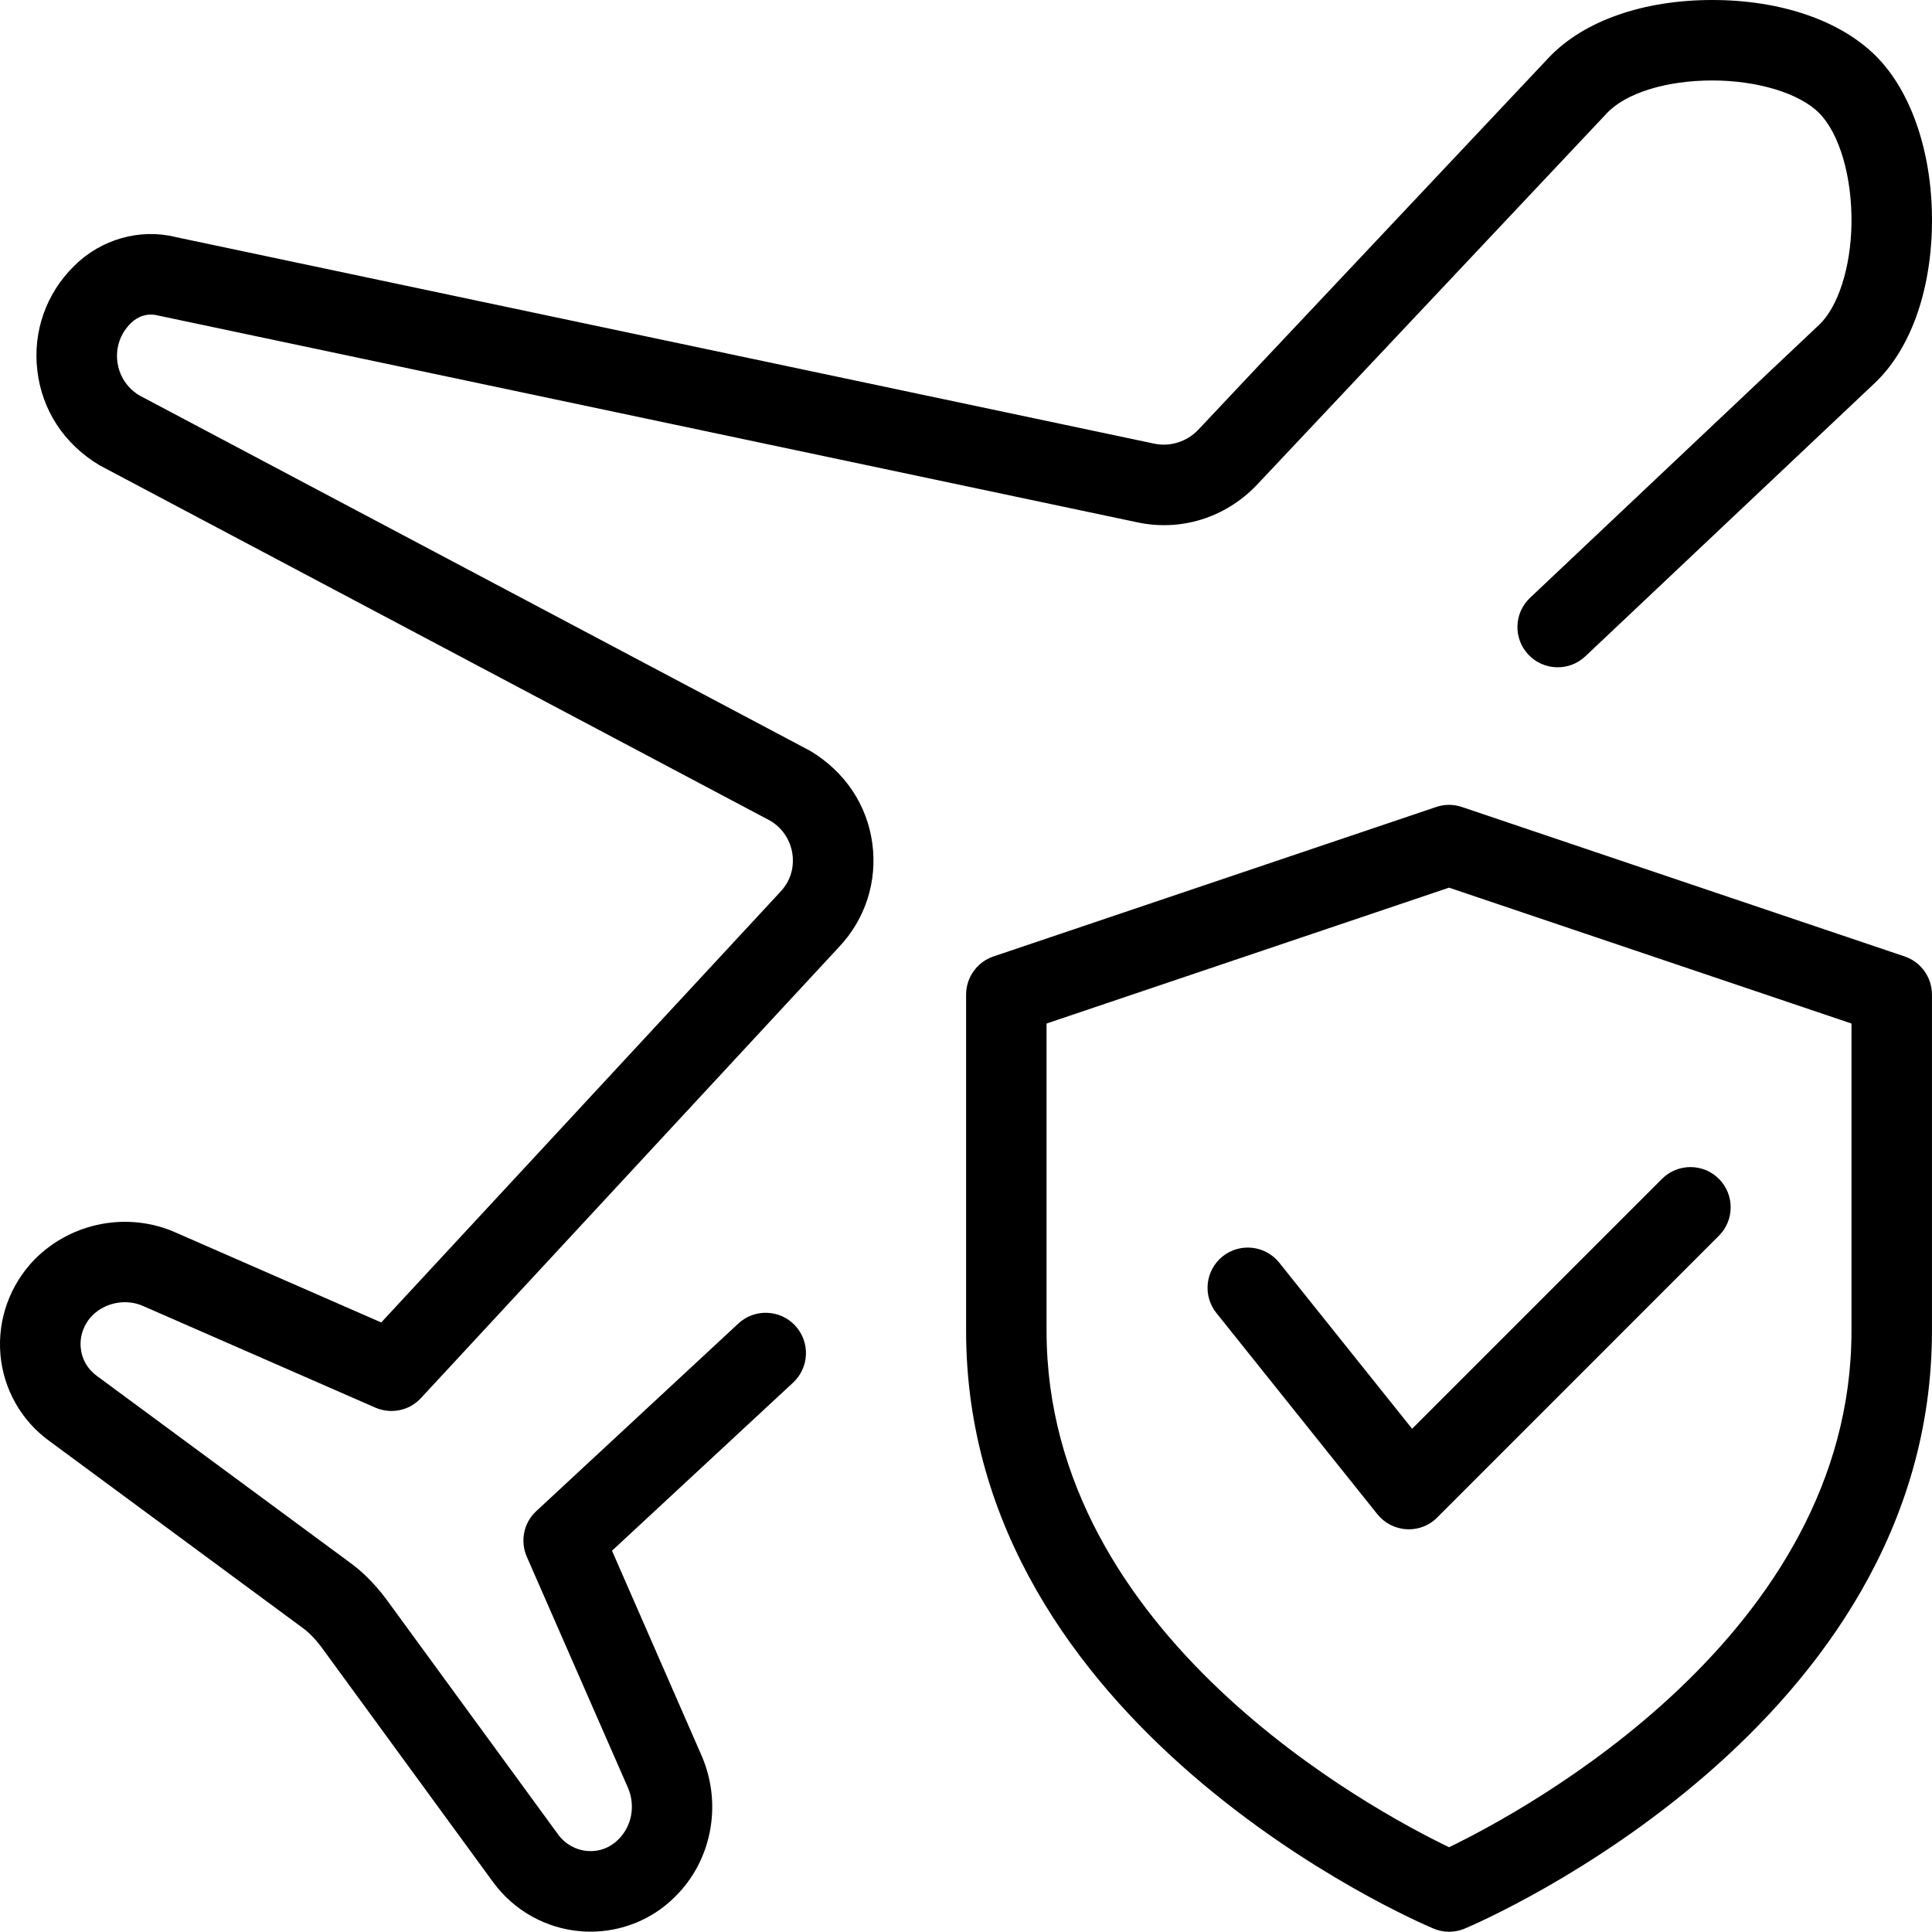 <svg xmlns="http://www.w3.org/2000/svg" width="40" height="40" viewBox="0 0 40 40" fill="none"><path d="M12.226 39.993C12.163 39.993 12.101 39.991 12.038 39.986C11.311 39.931 10.646 39.561 10.213 38.973L6.645 34.089C6.513 33.917 6.388 33.79 6.25 33.692L1.024 29.836C0.444 29.419 0.071 28.763 0.009 28.046C-0.054 27.316 0.206 26.596 0.724 26.067C1.494 25.297 2.664 25.082 3.646 25.522L7.893 27.38L16.155 18.466C16.429 18.176 16.43 17.853 16.407 17.686C16.367 17.398 16.202 17.146 15.954 16.996L2.064 9.635C1.324 9.194 0.868 8.486 0.773 7.674C0.676 6.866 0.956 6.074 1.537 5.504C2.091 4.953 2.897 4.723 3.641 4.909L23.891 9.184C24.221 9.255 24.564 9.15 24.803 8.904L32.062 1.197C32.78 0.435 34.015 0 35.45 0C36.866 0 38.101 0.423 38.839 1.16C39.591 1.911 40.024 3.226 39.999 4.676C39.974 6.064 39.539 7.254 38.803 7.942L32.823 13.588C32.488 13.905 31.96 13.888 31.645 13.555C31.328 13.22 31.343 12.693 31.678 12.377L37.661 6.727C38.054 6.359 38.316 5.544 38.333 4.646C38.349 3.67 38.086 2.763 37.661 2.338C37.253 1.93 36.385 1.666 35.45 1.666C34.5 1.666 33.665 1.925 33.272 2.34L26.008 10.054C25.358 10.725 24.439 11.007 23.541 10.813L3.266 6.531C3.059 6.479 2.857 6.544 2.711 6.689C2.494 6.901 2.394 7.187 2.429 7.481C2.464 7.776 2.629 8.032 2.884 8.186L16.775 15.546C17.499 15.981 17.952 16.669 18.06 17.459C18.167 18.244 17.919 19.024 17.375 19.602L8.715 28.946C8.473 29.208 8.095 29.284 7.77 29.143L2.971 27.043C2.614 26.881 2.182 26.965 1.911 27.236C1.739 27.411 1.649 27.655 1.671 27.9C1.692 28.138 1.811 28.346 2.007 28.488L7.232 32.342C7.495 32.531 7.737 32.769 7.982 33.089L11.559 37.986C11.703 38.181 11.924 38.305 12.166 38.323C12.401 38.342 12.628 38.258 12.798 38.088C13.081 37.813 13.159 37.388 13.004 37.02L10.906 32.229C10.765 31.904 10.843 31.526 11.103 31.286L15.286 27.403C15.621 27.09 16.151 27.108 16.464 27.446C16.777 27.785 16.757 28.311 16.421 28.625L12.671 32.106L14.532 36.363C14.961 37.368 14.732 38.536 13.966 39.28C13.509 39.735 12.881 39.993 12.226 39.993Z" fill="#42806B" style="fill:#42806B;fill:color(display-p3 0.259 0.502 0.42);fill-opacity:1;"></path><path d="M30.001 39.995C29.891 39.995 29.781 39.973 29.677 39.928C29.281 39.763 20.002 35.752 20.002 27.556V20.592C20.002 20.236 20.23 19.917 20.569 19.802L29.734 16.708C29.907 16.649 30.094 16.649 30.267 16.708L39.433 19.802C39.771 19.916 39.999 20.234 39.999 20.592V27.556C39.999 35.752 30.721 39.763 30.324 39.93C30.221 39.973 30.111 39.995 30.001 39.995ZM21.668 21.191V27.556C21.668 33.864 28.426 37.485 30.001 38.245C31.574 37.483 38.333 33.849 38.333 27.556V21.191L30.001 18.378L21.668 21.191Z" fill="#42806B" style="fill:#42806B;fill:color(display-p3 0.259 0.502 0.42);fill-opacity:1;"></path><path d="M29.167 31.663C29.152 31.663 29.136 31.663 29.121 31.661C28.884 31.648 28.664 31.534 28.516 31.349L25.183 27.183C24.896 26.823 24.955 26.3 25.313 26.012C25.673 25.725 26.198 25.783 26.485 26.142L29.236 29.581L34.41 24.407C34.735 24.082 35.263 24.082 35.588 24.407C35.913 24.732 35.913 25.26 35.588 25.585L29.756 31.418C29.601 31.576 29.387 31.663 29.167 31.663Z" fill="#42806B" style="fill:#42806B;fill:color(display-p3 0.259 0.502 0.42);fill-opacity:1;"></path></svg>